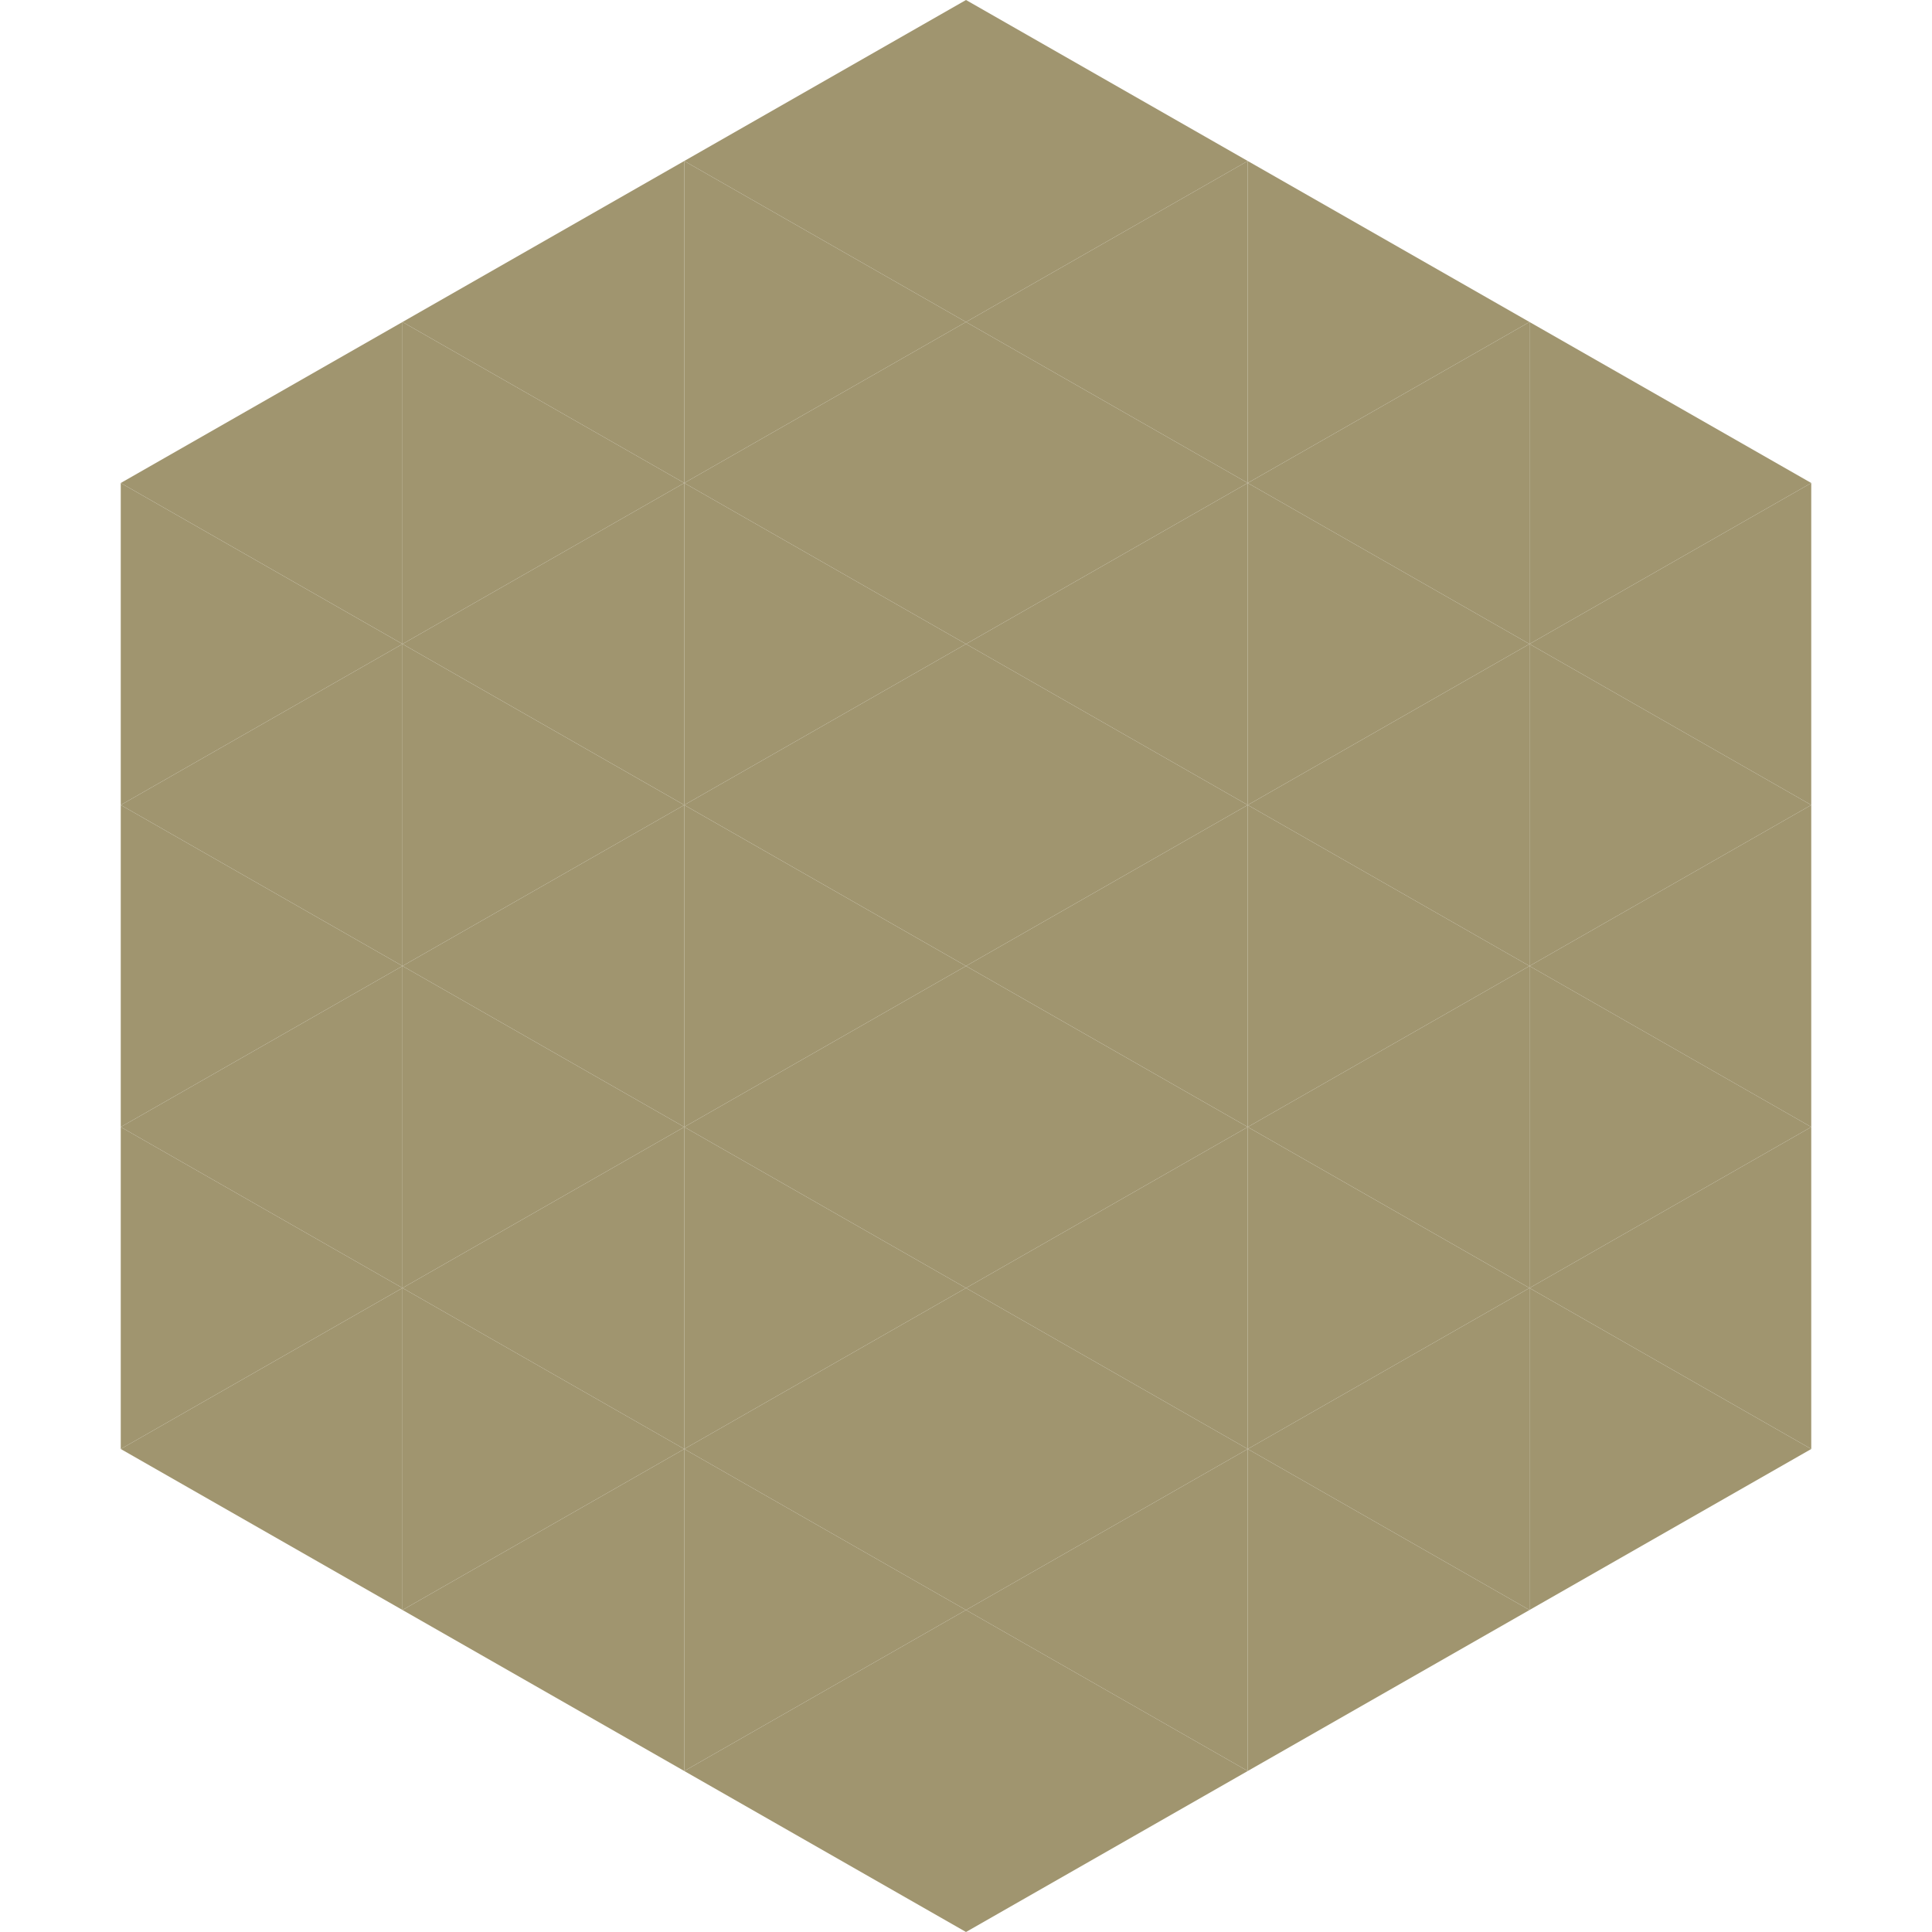 <?xml version="1.0"?>
<!-- Generated by SVGo -->
<svg width="240" height="240"
     xmlns="http://www.w3.org/2000/svg"
     xmlns:xlink="http://www.w3.org/1999/xlink">
<polygon points="50,40 15,60 50,80" style="fill:rgb(160,149,111)" />
<polygon points="190,40 225,60 190,80" style="fill:rgb(160,149,111)" />
<polygon points="15,60 50,80 15,100" style="fill:rgb(160,149,111)" />
<polygon points="225,60 190,80 225,100" style="fill:rgb(160,149,111)" />
<polygon points="50,80 15,100 50,120" style="fill:rgb(160,149,111)" />
<polygon points="190,80 225,100 190,120" style="fill:rgb(160,149,111)" />
<polygon points="15,100 50,120 15,140" style="fill:rgb(160,149,111)" />
<polygon points="225,100 190,120 225,140" style="fill:rgb(160,149,111)" />
<polygon points="50,120 15,140 50,160" style="fill:rgb(160,149,111)" />
<polygon points="190,120 225,140 190,160" style="fill:rgb(160,149,111)" />
<polygon points="15,140 50,160 15,180" style="fill:rgb(160,149,111)" />
<polygon points="225,140 190,160 225,180" style="fill:rgb(160,149,111)" />
<polygon points="50,160 15,180 50,200" style="fill:rgb(160,149,111)" />
<polygon points="190,160 225,180 190,200" style="fill:rgb(160,149,111)" />
<polygon points="15,180 50,200 15,220" style="fill:rgb(255,255,255); fill-opacity:0" />
<polygon points="225,180 190,200 225,220" style="fill:rgb(255,255,255); fill-opacity:0" />
<polygon points="50,0 85,20 50,40" style="fill:rgb(255,255,255); fill-opacity:0" />
<polygon points="190,0 155,20 190,40" style="fill:rgb(255,255,255); fill-opacity:0" />
<polygon points="85,20 50,40 85,60" style="fill:rgb(160,149,111)" />
<polygon points="155,20 190,40 155,60" style="fill:rgb(160,149,111)" />
<polygon points="50,40 85,60 50,80" style="fill:rgb(160,149,111)" />
<polygon points="190,40 155,60 190,80" style="fill:rgb(160,149,111)" />
<polygon points="85,60 50,80 85,100" style="fill:rgb(160,149,111)" />
<polygon points="155,60 190,80 155,100" style="fill:rgb(160,149,111)" />
<polygon points="50,80 85,100 50,120" style="fill:rgb(160,149,111)" />
<polygon points="190,80 155,100 190,120" style="fill:rgb(160,149,111)" />
<polygon points="85,100 50,120 85,140" style="fill:rgb(160,149,111)" />
<polygon points="155,100 190,120 155,140" style="fill:rgb(160,149,111)" />
<polygon points="50,120 85,140 50,160" style="fill:rgb(160,149,111)" />
<polygon points="190,120 155,140 190,160" style="fill:rgb(160,149,111)" />
<polygon points="85,140 50,160 85,180" style="fill:rgb(160,149,111)" />
<polygon points="155,140 190,160 155,180" style="fill:rgb(160,149,111)" />
<polygon points="50,160 85,180 50,200" style="fill:rgb(160,149,111)" />
<polygon points="190,160 155,180 190,200" style="fill:rgb(160,149,111)" />
<polygon points="85,180 50,200 85,220" style="fill:rgb(160,149,111)" />
<polygon points="155,180 190,200 155,220" style="fill:rgb(160,149,111)" />
<polygon points="120,0 85,20 120,40" style="fill:rgb(160,149,111)" />
<polygon points="120,0 155,20 120,40" style="fill:rgb(160,149,111)" />
<polygon points="85,20 120,40 85,60" style="fill:rgb(160,149,111)" />
<polygon points="155,20 120,40 155,60" style="fill:rgb(160,149,111)" />
<polygon points="120,40 85,60 120,80" style="fill:rgb(160,149,111)" />
<polygon points="120,40 155,60 120,80" style="fill:rgb(160,149,111)" />
<polygon points="85,60 120,80 85,100" style="fill:rgb(160,149,111)" />
<polygon points="155,60 120,80 155,100" style="fill:rgb(160,149,111)" />
<polygon points="120,80 85,100 120,120" style="fill:rgb(160,149,111)" />
<polygon points="120,80 155,100 120,120" style="fill:rgb(160,149,111)" />
<polygon points="85,100 120,120 85,140" style="fill:rgb(160,149,111)" />
<polygon points="155,100 120,120 155,140" style="fill:rgb(160,149,111)" />
<polygon points="120,120 85,140 120,160" style="fill:rgb(160,149,111)" />
<polygon points="120,120 155,140 120,160" style="fill:rgb(160,149,111)" />
<polygon points="85,140 120,160 85,180" style="fill:rgb(160,149,111)" />
<polygon points="155,140 120,160 155,180" style="fill:rgb(160,149,111)" />
<polygon points="120,160 85,180 120,200" style="fill:rgb(160,149,111)" />
<polygon points="120,160 155,180 120,200" style="fill:rgb(160,149,111)" />
<polygon points="85,180 120,200 85,220" style="fill:rgb(160,149,111)" />
<polygon points="155,180 120,200 155,220" style="fill:rgb(160,149,111)" />
<polygon points="120,200 85,220 120,240" style="fill:rgb(160,149,111)" />
<polygon points="120,200 155,220 120,240" style="fill:rgb(160,149,111)" />
<polygon points="85,220 120,240 85,260" style="fill:rgb(255,255,255); fill-opacity:0" />
<polygon points="155,220 120,240 155,260" style="fill:rgb(255,255,255); fill-opacity:0" />
</svg>
